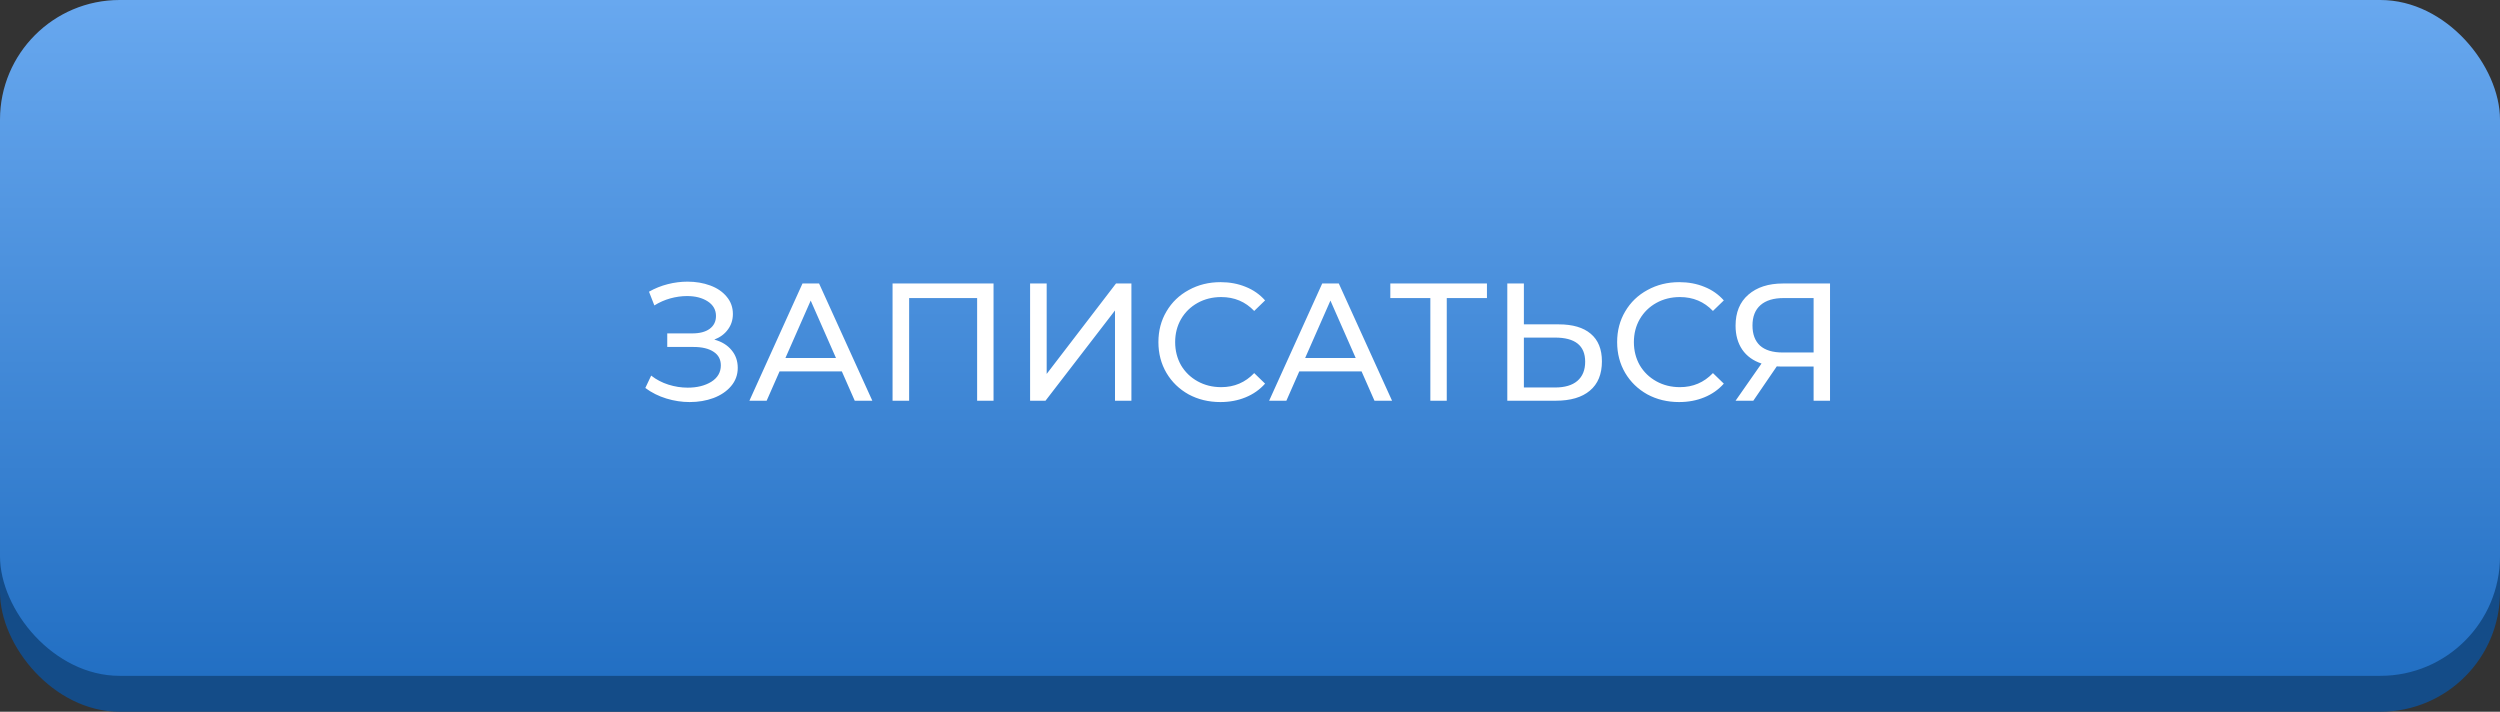 <?xml version="1.0" encoding="UTF-8"?> <svg xmlns="http://www.w3.org/2000/svg" width="418" height="119" viewBox="0 0 418 119" fill="none"><rect x="0" y="0" width="418" height="119" fill="#333333" stroke="none"/> <rect y="6" width="418" height="113" rx="20" fill="#144C88"></rect> <rect width="418" height="113" rx="20" fill="url(#paint0_linear)"></rect> <path d="M119.432 56.78C120.664 57.116 121.625 57.704 122.316 58.544C123.007 59.365 123.352 60.355 123.352 61.512C123.352 62.669 122.979 63.687 122.232 64.564C121.504 65.423 120.524 66.085 119.292 66.552C118.079 67 116.753 67.224 115.316 67.224C114.009 67.224 112.712 67.028 111.424 66.636C110.136 66.244 108.96 65.656 107.896 64.872L108.876 62.8C109.735 63.472 110.696 63.976 111.76 64.312C112.824 64.648 113.897 64.816 114.98 64.816C116.548 64.816 117.864 64.489 118.928 63.836C119.992 63.164 120.524 62.249 120.524 61.092C120.524 60.103 120.123 59.347 119.32 58.824C118.517 58.283 117.388 58.012 115.932 58.012H111.564V55.744H115.736C116.987 55.744 117.957 55.492 118.648 54.988C119.357 54.465 119.712 53.747 119.712 52.832C119.712 51.805 119.255 50.993 118.34 50.396C117.425 49.799 116.268 49.5 114.868 49.5C113.953 49.5 113.02 49.631 112.068 49.892C111.135 50.153 110.248 50.545 109.408 51.068L108.512 48.772C109.501 48.212 110.547 47.792 111.648 47.512C112.749 47.232 113.851 47.092 114.952 47.092C116.333 47.092 117.603 47.307 118.76 47.736C119.917 48.165 120.832 48.791 121.504 49.612C122.195 50.433 122.54 51.395 122.54 52.496C122.54 53.485 122.26 54.353 121.7 55.1C121.159 55.847 120.403 56.407 119.432 56.78ZM140.757 62.1H130.341L128.185 67H125.301L134.177 47.4H136.949L145.853 67H142.913L140.757 62.1ZM139.777 59.86L135.549 50.256L131.321 59.86H139.777ZM166.12 47.4V67H163.376V49.836H152.008V67H149.236V47.4H166.12ZM172.232 47.4H175.004V62.52L186.596 47.4H189.172V67H186.428V51.908L174.808 67H172.232V47.4ZM204.046 67.224C202.086 67.224 200.313 66.795 198.726 65.936C197.158 65.059 195.926 63.864 195.03 62.352C194.134 60.821 193.686 59.104 193.686 57.2C193.686 55.296 194.134 53.588 195.03 52.076C195.926 50.545 197.168 49.351 198.754 48.492C200.341 47.615 202.114 47.176 204.074 47.176C205.605 47.176 207.005 47.437 208.274 47.96C209.544 48.464 210.626 49.22 211.522 50.228L209.702 51.992C208.228 50.443 206.389 49.668 204.186 49.668C202.73 49.668 201.414 49.995 200.238 50.648C199.062 51.301 198.138 52.207 197.466 53.364C196.813 54.503 196.486 55.781 196.486 57.2C196.486 58.619 196.813 59.907 197.466 61.064C198.138 62.203 199.062 63.099 200.238 63.752C201.414 64.405 202.73 64.732 204.186 64.732C206.37 64.732 208.209 63.948 209.702 62.38L211.522 64.144C210.626 65.152 209.534 65.917 208.246 66.44C206.977 66.963 205.577 67.224 204.046 67.224ZM227.655 62.1H217.239L215.083 67H212.199L221.075 47.4H223.847L232.751 67H229.811L227.655 62.1ZM226.675 59.86L222.447 50.256L218.219 59.86H226.675ZM248.618 49.836H241.898V67H239.154V49.836H232.462V47.4H248.618V49.836ZM260.617 54.232C262.95 54.232 264.733 54.755 265.965 55.8C267.215 56.845 267.841 58.385 267.841 60.42C267.841 62.567 267.169 64.2 265.825 65.32C264.499 66.44 262.595 67 260.113 67H252.021V47.4H254.793V54.232H260.617ZM260.001 64.788C261.625 64.788 262.866 64.424 263.725 63.696C264.602 62.949 265.041 61.876 265.041 60.476C265.041 57.788 263.361 56.444 260.001 56.444H254.793V64.788H260.001ZM280.746 67.224C278.786 67.224 277.012 66.795 275.426 65.936C273.858 65.059 272.626 63.864 271.73 62.352C270.834 60.821 270.386 59.104 270.386 57.2C270.386 55.296 270.834 53.588 271.73 52.076C272.626 50.545 273.867 49.351 275.454 48.492C277.04 47.615 278.814 47.176 280.774 47.176C282.304 47.176 283.704 47.437 284.974 47.96C286.243 48.464 287.326 49.22 288.222 50.228L286.402 51.992C284.927 50.443 283.088 49.668 280.886 49.668C279.43 49.668 278.114 49.995 276.938 50.648C275.762 51.301 274.838 52.207 274.166 53.364C273.512 54.503 273.186 55.781 273.186 57.2C273.186 58.619 273.512 59.907 274.166 61.064C274.838 62.203 275.762 63.099 276.938 63.752C278.114 64.405 279.43 64.732 280.886 64.732C283.07 64.732 284.908 63.948 286.402 62.38L288.222 64.144C287.326 65.152 286.234 65.917 284.946 66.44C283.676 66.963 282.276 67.224 280.746 67.224ZM305.979 47.4V67H303.235V61.288H297.831C297.495 61.288 297.243 61.279 297.075 61.26L293.155 67H290.187L294.527 60.784C293.127 60.317 292.053 59.543 291.307 58.46C290.56 57.359 290.187 56.024 290.187 54.456C290.187 52.235 290.896 50.508 292.315 49.276C293.752 48.025 295.684 47.4 298.111 47.4H305.979ZM293.015 54.428C293.015 55.884 293.435 57.004 294.275 57.788C295.133 58.553 296.393 58.936 298.055 58.936H303.235V49.836H298.223C296.543 49.836 295.255 50.228 294.359 51.012C293.463 51.796 293.015 52.935 293.015 54.428Z" fill="white"></path> <defs> <linearGradient id="paint0_linear" x1="209" y1="0" x2="209" y2="113" gradientUnits="userSpaceOnUse"> <stop stop-color="#68A8EF"></stop> <stop offset="1" stop-color="#226FC3"></stop> </linearGradient> </defs> </svg> 